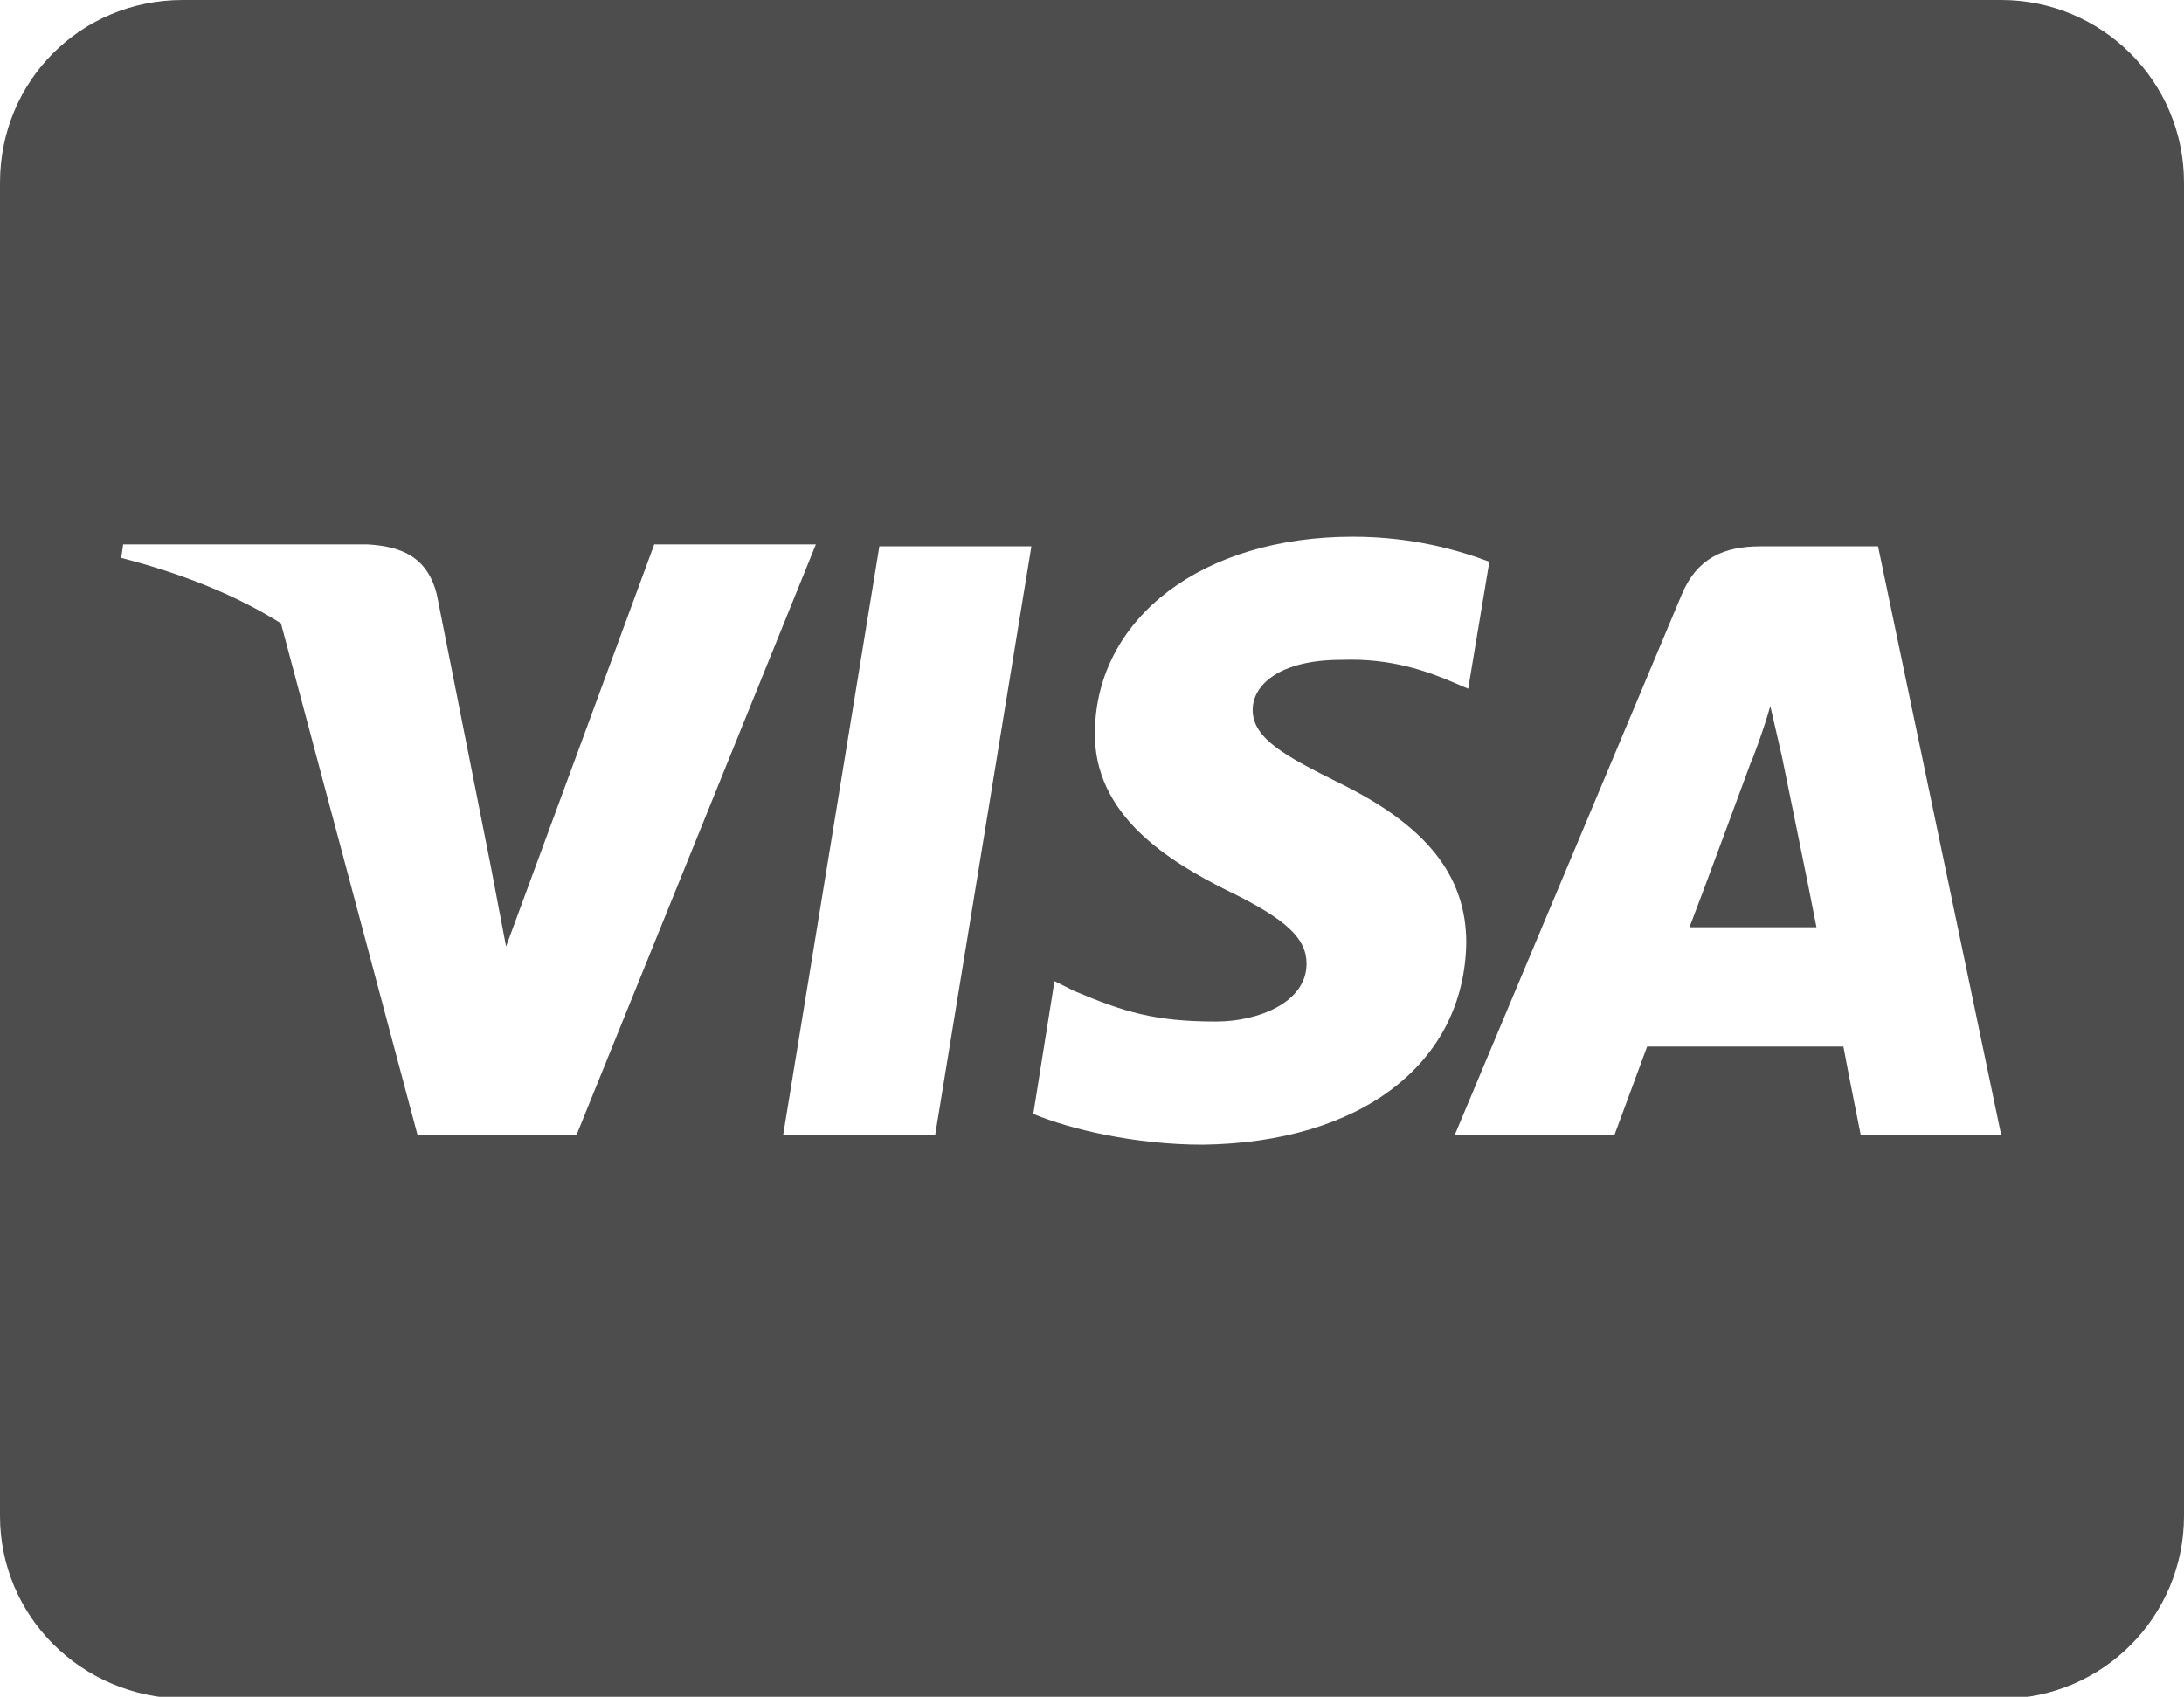 <?xml version="1.0" encoding="utf-8"?>
<!-- Generator: Adobe Illustrator 19.0.0, SVG Export Plug-In . SVG Version: 6.00 Build 0)  -->
<svg version="1.1" id="Capa_1" xmlns="http://www.w3.org/2000/svg" xmlns:xlink="http://www.w3.org/1999/xlink" x="0px" y="0px"
	 viewBox="0 0 113.5 88.2" style="enable-background:new 0 0 113.5 88.2;" xml:space="preserve">
<style type="text/css">
	.st0{fill:#4D4D4D;}
</style>
<path id="XMLID_4912_" class="st0" d="M92.6,39.3c0,0,1.5,7.3,1.8,8.9h-6.6c0.7-1.8,3.2-8.6,3.2-8.6c0,0.1,0.7-1.8,1-2.9L92.6,39.3
	L92.6,39.3z M113.5,9.5v69.3c0,5.2-4.2,9.5-9.5,9.5H9.5C4.2,88.2,0,84,0,78.8V9.5C0,4.2,4.2,0,9.5,0H104
	C109.2,0,113.5,4.2,113.5,9.5z M30,58.9l12.4-30.6h-8.4l-7.7,20.9L25.5,45l-2.8-14.1c-0.5-2-1.9-2.5-3.6-2.6H6.4L6.3,29
	c3.1,0.8,5.9,1.9,8.3,3.4l7.1,26.6H30z M48.6,59l5-30.6h-7.9L40.7,59L48.6,59L48.6,59z M76.2,49c0-3.5-2.1-6.1-6.6-8.3
	c-2.8-1.4-4.5-2.3-4.5-3.8c0-1.3,1.4-2.6,4.6-2.6c2.6-0.1,4.5,0.6,5.9,1.2l0.7,0.3l1.1-6.6c-1.6-0.6-4-1.3-7.1-1.3
	c-7.8,0-13.3,4.2-13.4,10.1c-0.1,4.4,3.9,6.8,6.9,8.3c3.1,1.5,4.1,2.5,4.1,3.8c0,2-2.5,3-4.7,3c-3.2,0-4.8-0.5-7.4-1.6l-1-0.5
	l-1.1,6.9c1.9,0.8,5.3,1.6,8.8,1.6C70.7,59.4,76.1,55.3,76.2,49L76.2,49z M104,59l-6.4-30.6h-6.1c-1.9,0-3.3,0.6-4.1,2.5L75.6,59
	h8.3c0,0,1.4-3.8,1.7-4.6h10.2c0.2,1.1,0.9,4.6,0.9,4.6H104z"/>
</svg>
